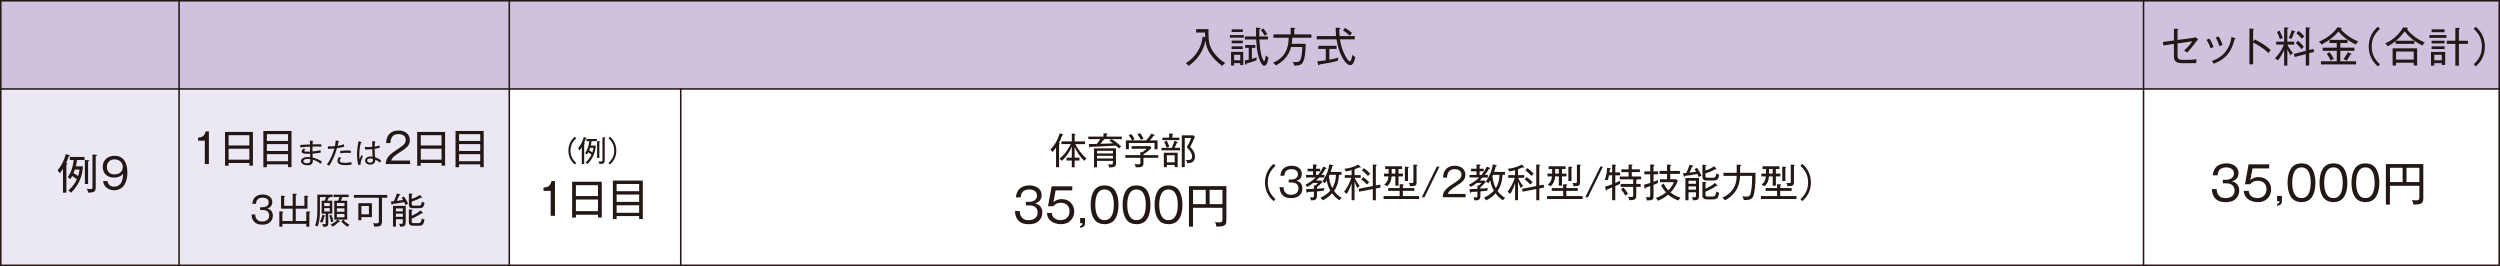 <?xml version="1.0" encoding="UTF-8"?> <svg xmlns="http://www.w3.org/2000/svg" id="_レイヤー_2" data-name="レイヤー 2" viewBox="0 0 1080 114.95"><defs><style> .cls-1 { fill: #231815; } .cls-1, .cls-2, .cls-3 { stroke-width: 0px; } .cls-2 { fill: #d0c2df; } .cls-3 { fill: #ece8f3; } </style></defs><g id="_レイヤー_1-2" data-name="レイヤー 1"><g><rect class="cls-3" x=".34" y="38.43" width="219.72" height="76.19"></rect><rect class="cls-2" x=".34" y=".34" width="1079.33" height="38.09"></rect><rect class="cls-1" x=".34" y="38.09" width="1079.33" height=".67"></rect><path class="cls-1" d="m1080,114.95H0V0h1080v114.95ZM.67,114.28h1078.66V.67H.67v113.61Z"></path><rect class="cls-1" x="219.68" y=".34" width=".67" height="114.28"></rect><rect class="cls-1" x="293.74" y="38.11" width=".67" height="76.51"></rect><rect class="cls-1" x="925.67" y=".34" width=".67" height="114.28"></rect><path class="cls-1" d="m939.12,12.41l1.57.09c.23.02.36.05.36.2,0,.16-.16.23-.36.31v4.26l6.54-.9c.47-.05.88-.14,1.29-.32l1.06.95c-.43.45-.97,1.14-2.01,2.54-.84,1.13-1.83,2.24-2.75,3.21-.43-.45-.81-.65-1.34-.9,1.36-1.15,2.6-2.51,3.56-3.99l-6.34.9v4.71c0,2.15.3,2.4,2.88,2.4,1.47,0,3.96-.04,5.35-.29-.14.68-.16,1.02-.18,1.7-1.61.02-3.65.03-5.35.03-2.01,0-3.23-.18-3.89-1.25-.38-.61-.39-1.57-.39-2.29v-4.8l-4.57.65-.14-1.49,4.71-.65v-5.07"></path><path class="cls-1" d="m956.28,20.33c-.47.15-.86.34-1.27.57-.54-1.5-.93-2.31-1.77-3.69l1.25-.54c.72,1.08,1.36,2.44,1.79,3.65m9.11-3.9c.23.07.32.16.32.27,0,.18-.16.24-.36.27-1.31,5.36-3.76,8.52-8.97,10.57-.3-.47-.52-.75-.89-1.17,5.01-1.74,7.75-5.12,8.52-10.37l1.38.43Zm-5.26,3.03c-.43.13-.88.29-1.29.52-.43-1.36-.91-2.49-1.66-3.71l1.27-.52c.75,1.2,1.27,2.35,1.68,3.71Z"></path><path class="cls-1" d="m974.06,17.05c2.47,1.2,4.85,2.69,6.88,4.57-.36.39-.68.84-.95,1.31-1.94-1.88-4.21-3.37-6.63-4.55v9.42h-1.61v-15.49l1.63.13c.18.02.34.03.34.21,0,.16-.13.22-.36.27v5.1l.7-.97"></path><path class="cls-1" d="m990.54,22.85c-.47.38-.65.59-1,1.08-.59-.86-1-1.74-1.4-2.69v7.09h-1.38v-6.79c-.71,1.63-1.57,3.19-2.74,4.55-.41-.38-.73-.65-1.24-.9,1.52-1.47,3.17-3.92,3.85-5.93h-3.33v-1.27h3.46v-6.18l1.43.11c.16.02.41.11.41.25,0,.16-.22.25-.47.3v5.52h2.99v1.27h-2.95c.54,1.25,1.43,2.58,2.37,3.58m-4.37-6.41c-.62.23-.75.29-1.27.54-.29-1.04-.77-2.24-1.25-3.21l1.18-.48c.52,1.02.99,2.08,1.34,3.15Zm5.07-2.96c.11.04.32.14.32.27,0,.14-.2.2-.47.27-.32,1.05-.72,1.9-1.18,2.88-.41-.25-.7-.39-1.16-.52.56-1.16.93-2.04,1.22-3.31l1.27.41Zm8.17,7.66l.29,1.29-2.13.56v5.34h-1.47v-4.94l-4.8,1.25-.38-1.32,5.18-1.33v-10.19l1.54.13c.14.02.38.05.38.22,0,.12-.11.21-.45.32v9.15l1.84-.47Zm-4.14-.89c-.43.36-.56.5-.99,1.02-.59-.79-1.72-2.04-2.47-2.67l.93-1.02c.91.82,1.74,1.74,2.52,2.67Zm.22-4.5c-.39.29-.73.65-1.06,1.02-.62-.82-1.59-1.75-2.38-2.4l.95-1.04c.9.73,1.72,1.54,2.49,2.42Z"></path><path class="cls-1" d="m1018.77,17.93c-.36.36-.79.82-1.02,1.29-2.69-1.18-5.7-3.31-7.52-5.62-.93,1.11-1.56,1.74-2.7,2.65-1.52,1.22-2.88,2.08-4.6,2.99-.34-.47-.72-.9-1.18-1.22,3.04-1.29,6.2-3.44,8.02-6.23l1.59.23c.11.02.32.09.32.22,0,.2-.21.25-.57.29,2.06,2.38,4.76,4.22,7.66,5.41m-7.74,8.54h6.8v1.34h-15.19v-1.34h6.84v-4.53h-6.09v-1.36h6.09v-2.02h-3.15v-1.36h7.79v1.36h-3.1v2.02h6.07v1.36h-6.07v4.53Zm-4.64-3.96c.57.73,1.38,2.06,1.79,2.9-.55.23-.95.5-1.31.75-.41-.95-1.09-2.08-1.72-2.92l1.24-.73Zm7.83,0l1.36.63c.13.05.27.13.27.27,0,.18-.23.2-.38.2h-.13c-.43.89-1.06,1.83-1.61,2.65-.41-.32-.8-.56-1.29-.77.61-.86,1.38-2.01,1.77-2.97Z"></path><path class="cls-1" d="m1028.13,12.45c-2.33,2.13-3.55,4.48-3.55,7.66s1.22,5.53,3.55,7.66l-.9.9c-2.6-2.22-3.94-5.16-3.94-8.56s1.34-6.34,3.94-8.56l.9.9"></path><path class="cls-1" d="m1043,17.62v1.34h-8.11v-1.22c-1.09.91-2.17,1.61-3.42,2.29-.3-.56-.59-.86-1.07-1.29,3.24-1.36,6.02-3.87,7.77-6.91l1.77.16c.16.02.34.11.34.24,0,.14-.16.2-.54.3,1.83,2.49,4.93,4.65,7.77,5.82-.41.38-.79.82-1.02,1.34-2.94-1.45-5.73-3.53-7.66-6.16-1.16,1.59-2.28,2.81-3.78,4.08h7.95m-7.9,9.49v1.18h-1.49v-7.4h10.59v7.4h-1.49v-1.18h-7.61Zm7.61-4.85h-7.61v3.51h7.61v-3.51Z"></path><path class="cls-1" d="m1049.48,15.14h7.38v1.22h-7.38v-1.22Zm6.82,7.3v5.61h-1.45v-.77h-3.24v1.09h-1.43v-5.93h6.12Zm-5.85-9.76h5.62v1.22h-5.62v-1.22Zm0,4.93h5.62v1.15h-5.62v-1.15Zm0,2.42h5.62v1.16h-5.62v-1.16Zm1.16,6.02h3.24v-2.38h-3.24v2.38Zm14.54-8.45v1.36h-3.9v9.42h-1.54v-9.42h-3.69v-1.36h3.69v-5.62l1.56.12c.22.02.43.04.43.23,0,.16-.14.23-.45.32v4.94h3.9Z"></path><path class="cls-1" d="m1068.63,27.78c2.33-2.13,3.55-4.48,3.55-7.66s-1.22-5.53-3.55-7.66l.9-.9c2.6,2.22,3.94,5.16,3.94,8.56s-1.34,6.34-3.94,8.56l-.9-.9"></path><path class="cls-1" d="m513.49,28.46c-.38-.5-.68-.8-1.2-1.16,2.04-1.32,3.78-2.95,5.07-5.03,1.32-2.07,1.88-4.05,2.18-6.46l1.11.27c-.05-.68-.07-1.36-.07-2.04h-3.87v-1.45h5.37c-.02.54-.02,1.09-.02,1.63,0,2.94.27,5.62,2.01,8.11,1.36,1.97,3.15,3.64,5.19,4.89-.45.32-.91.77-1.2,1.24-1.99-1.33-3.72-3.03-5.09-4.98-1.38-2-1.93-3.58-2.22-5.96-.86,4.66-3.49,8.2-7.27,10.96"></path><path class="cls-1" d="m531.31,15.14h6v1.14h-6v-1.14Zm1.83,12.12v1.05h-1.32v-5.89h5.26v5.68h-1.29v-.84h-2.65Zm-1.07-14.6h4.82v1.16h-4.82v-1.16Zm0,4.89h4.82v1.13h-4.82v-1.13Zm0,2.47h4.82v1.16h-4.82v-1.16Zm3.72,3.64h-2.65v2.38h2.65v-2.38Zm7.14,1.13c-.07.32-.14.84-.14,1.16v.16c-1.36.47-2.56.82-4.24,1.31-.05.29-.13.54-.34.54-.16,0-.23-.12-.29-.39l-.29-1.4c.59-.11,1.29-.25,1.83-.38v-5.1h-1.54v-1.25h4.39v1.25h-1.49v4.76c.72-.2,1.42-.41,2.11-.66Zm4.82-9.04v1.31h-3.67c.09,2.31.38,5.69,1.18,7.86.09.25.59,1.47.84,1.47.39,0,.7-2.15.73-2.49.36.4.68.7,1.16.97-.11.88-.43,2.22-.9,2.97-.2.32-.56.56-.93.56-1.31,0-2.36-3.44-2.63-4.5-.54-2.17-.75-4.62-.86-6.84h-4.87v-1.31h4.84c-.05-1.25-.05-2.52-.04-3.8l1.63.11c.25.02.34.09.34.21,0,.18-.2.29-.52.41-.02.61-.04,1.4-.04,2.1,0,.32,0,.65.02.97h3.71Zm-.27-1.04c-.45.22-.81.41-1.16.7-.54-1.02-.91-1.56-1.65-2.45l1.09-.63c.57.63,1.31,1.65,1.72,2.38Z"></path><path class="cls-1" d="m558,18.91h6.05c.02,2.1-.18,6.39-1.29,8.15-.81,1.25-2.13,1.27-3.69,1.29-.07-.68-.27-1.09-.62-1.66.48.09.97.14,1.45.14,1.18,0,1.68-.34,2.06-1.48.45-1.41.59-3.53.61-5.05h-4.83c-.91,3.67-3.29,6.23-6.59,7.99-.3-.45-.79-.93-1.27-1.16,2.24-.89,4.24-2.43,5.42-4.57,1.02-1.86,1.38-4.17,1.42-6.27h-6.59v-1.43h7.43v-2.9l1.56.13c.2.02.43.07.43.23,0,.13-.11.2-.43.29v2.26h7.42v1.43h-8.29c-.02.88-.09,1.76-.23,2.63"></path><path class="cls-1" d="m577.03,11.95l1.58.13c.18.02.41.05.41.25,0,.18-.2.25-.47.34,0,.99.05,1.95.14,2.92h6.57v1.4h-6.39c.18,1.24.39,2.15.71,3.28.48,1.68,1.43,3.81,2.37,5.16.2.3.81,1.08,1.18,1.08.41,0,.79-.99,1.11-2.8.38.4.81.75,1.29,1.02-.2.82-.5,1.79-.93,2.53-.29.52-.66.88-1.29.88-1.18,0-2.31-1.47-2.9-2.37-1.57-2.45-2.6-5.89-3.01-8.78h-8.56v-1.4h8.36c-.09-.99-.18-2.63-.18-3.64m-2.74,13.86c1.33-.25,2.63-.52,3.9-.91-.14.41-.2.91-.23,1.36-2.6.73-5.25,1.18-7.92,1.59-.09.25-.16.43-.36.43-.14,0-.21-.14-.27-.38l-.3-1.41c1.22-.13,2.42-.27,3.64-.43v-4.93h-3.22v-1.34h7.86v1.34h-3.1v4.67Zm9.79-11.55c-.34.32-.68.79-.93,1.18-.89-.89-1.92-1.66-2.97-2.35l.9-1.02c1,.57,2.15,1.41,3.01,2.18Z"></path><path class="cls-1" d="m110.25,85.12c.86-.79,2.13-1.1,3.28-1.1,1.99,0,4.09.99,4.09,3.26,0,.72-.22,1.46-.72,1.97-.42.44-.91.65-1.49.8,1.54.36,2.45,1.46,2.45,3.06,0,1.08-.35,2.09-1.16,2.84-.96.89-2.17,1.11-3.42,1.11-1.59,0-2.93-.38-3.86-1.76-.54-.8-.71-1.71-.75-2.65h1.6c.05.85.14,1.51.72,2.16.61.72,1.35.88,2.27.88,1.6,0,3.03-.75,3.03-2.54,0-1.63-1.18-2.42-2.71-2.42h-1.23v-1.19h1.07c1.32,0,2.65-.6,2.65-2.12s-1.33-2.05-2.62-2.05c-.91,0-1.87.27-2.4,1.07-.33.47-.41,1.03-.47,1.6h-1.6c.11-1.11.43-2.15,1.27-2.93"></path><path class="cls-1" d="m132.31,95.46v-4.14l1.49.11c.14.02.24.08.24.19,0,.17-.17.24-.39.3v6.01h-1.33v-1.23h-10.32v1.23h-1.33v-6.65l1.49.11c.12.02.22.06.22.2,0,.16-.09.19-.38.27v3.61h4.44v-5.32h-5.02v-5.6l1.4.08c.17.02.3.09.3.2,0,.14-.14.19-.36.27v3.81h3.68v-5.27l1.51.11c.16.02.27.06.27.22s-.19.24-.45.3v4.64h3.73v-4.38l1.41.09c.24.02.3.08.3.19,0,.16-.16.22-.38.28v5.05h-5.07v5.32h4.56"></path><path class="cls-1" d="m141.81,96.46c0,1.35-.53,1.51-2.23,1.49-.03-.44-.2-.83-.41-1.21.33.06.67.11,1,.11.42,0,.52-.06.52-.38v-4.16h-1.74v-5.59h1.26c.27-.52.48-1.02.64-1.58h-2.64v5.18c0,2.59-.02,5.08-1.02,7.53-.34-.19-.72-.34-1.1-.45.99-2.34,1-4.6,1-7.08v-6.23h6.59v1.05h-1.47c.08.03.14.08.14.17,0,.13-.14.17-.44.2-.16.44-.31.8-.52,1.21h2.15v5.59h-1.74v4.14m-1.59-3.4c.19.05.28.1.28.22,0,.16-.22.18-.34.18-.28,1.1-.44,1.71-.91,2.78-.38-.2-.61-.28-1.03-.36.5-.96.85-1.99,1.03-3.08l.97.27Zm-.15-4.02h2.4v-1.37h-2.4v1.37Zm2.4.89h-2.4v1.43h2.4v-1.43Zm.72,2.88c.39,1.02.63,1.82.86,2.89-.44.08-.63.16-1.02.36-.19-1.03-.44-2.01-.77-2.99l.93-.26Zm3.47,2.72c.13.11.17.16.17.25,0,.13-.09.17-.2.17-.08,0-.2-.03-.25-.06-.8.79-1.69,1.48-2.65,2.06-.25-.36-.55-.67-.89-.93,1.12-.52,2.12-1.27,2.98-2.13h-1.41v-8.16h1.63c.27-.55.47-1.02.67-1.58h-2.59v-1.05h6.54v1.05h-2.76c-.2.58-.39,1.07-.66,1.58h2.75v8.16h-4.05l.72.64Zm2.16-7.81h-3.28v1.32h3.28v-1.32Zm0,2.28h-3.28v1.49h3.28v-1.49Zm0,2.43h-3.28v1.46h3.28v-1.46Zm1.32,5.57c-1.08-.72-1.87-1.35-2.73-2.35l.88-.74c.82.97,1.62,1.62,2.73,2.23-.38.31-.56.49-.88.86Z"></path><path class="cls-1" d="m165.01,95.71c0,2.17-1.19,2.18-3.4,2.18-.05-.6-.19-1.03-.47-1.54.45.1.77.14,1.24.14,1.24,0,1.29-.27,1.29-.91v-10.15h-10.79v-1.21h14.4v1.21h-2.26v10.28m-4.35-7.92v6.01h-4.55v1.32h-1.32v-7.33h5.87Zm-4.55,4.8h3.25v-3.61h-3.25v3.61Z"></path><path class="cls-1" d="m174.13,86.41c-.2-.36-.42-.71-.64-1.04l1.03-.49c.71,1,1.27,2.01,1.79,3.12-.41.15-.77.36-1.13.6-.17-.42-.36-.86-.56-1.29-2.26.44-3.33.6-5.02.8-.03.12-.09.36-.27.36-.11,0-.16-.08-.2-.27l-.28-1.18c.49-.03.86-.06,1.3-.11.52-1.07.96-2.2,1.32-3.32l1.19.3c.13.03.31.09.31.22,0,.14-.16.19-.44.25-.3.74-.77,1.71-1.13,2.42.99-.13,1.81-.24,2.73-.38m-3.09,8.28v3.23h-1.26v-8.97h5.49v6.93c0,1.66-.41,2.05-2.18,2.05h-.24c-.06-.45-.25-.89-.47-1.27.28.03.52.05.89.05.71,0,.75-.24.75-.72v-1.3h-2.99Zm2.99-4.66h-2.99v1.26h2.99v-1.26Zm0,2.29h-2.99v1.33h2.99v-1.33Zm7.37-8.13l.8.99c.05.06.09.16.09.24,0,.09-.06.14-.16.14-.11,0-.25-.08-.34-.14-1.23.7-2.57,1.27-3.92,1.66v.94c0,.67.02.82,1.05.82h1.84c1.08,0,1.25-.22,1.52-1.76.33.24.77.45,1.14.58-.39,1.85-.78,2.29-2.48,2.29h-2.35c-1.41,0-1.94-.22-1.94-1.74v-4.63l1.29.11c.16.02.34.1.34.21,0,.13-.13.19-.41.25v1.77c1.35-.41,2.37-.93,3.53-1.72Zm.27,6.71l.89.89c.08.08.13.14.13.27,0,.11-.09.14-.19.14-.11,0-.24-.06-.33-.11-.91.8-3.14,1.91-4.3,2.34v1.21c0,.72.25.75,1,.75h1.79c.86,0,1.3-.13,1.58-2.06.28.25.8.49,1.16.55-.41,1.91-.66,2.65-2.53,2.65h-2.34c-.49,0-.99-.05-1.4-.35-.47-.36-.5-.93-.5-1.47v-5.24l1.29.11c.17.02.33.1.33.21,0,.14-.11.19-.39.27v2.16c1.24-.52,2.81-1.41,3.8-2.32Z"></path><path class="cls-1" d="m957.56,71.97c1.11-1.01,2.74-1.41,4.22-1.41,2.56,0,5.26,1.27,5.26,4.2,0,.93-.28,1.87-.93,2.54-.54.56-1.17.83-1.92,1.03,1.98.46,3.15,1.88,3.15,3.93,0,1.39-.45,2.68-1.49,3.65-1.23,1.15-2.78,1.43-4.39,1.43-2.04,0-3.77-.48-4.96-2.26-.69-1.03-.91-2.2-.97-3.41h2.06c.06,1.09.18,1.94.93,2.78.79.93,1.74,1.13,2.93,1.13,2.06,0,3.89-.97,3.89-3.27,0-2.1-1.51-3.11-3.49-3.11h-1.57v-1.53h1.37c1.69,0,3.41-.77,3.41-2.72s-1.71-2.64-3.37-2.64c-1.17,0-2.4.34-3.09,1.37-.42.61-.52,1.33-.6,2.06h-2.06c.14-1.43.54-2.76,1.63-3.77"></path><path class="cls-1" d="m980.3,72.74h-7.22l-.95,5.14c.93-.99,2.28-1.39,3.61-1.39,3.1,0,5.38,2.24,5.38,5.34,0,1.39-.4,2.62-1.33,3.67-1.19,1.35-2.68,1.83-4.43,1.83-1.66,0-3.39-.52-4.62-1.65-.97-.87-1.29-1.96-1.43-3.21h2.12c.08.65.26,1.25.65,1.78.69.95,2,1.33,3.13,1.33,2.32,0,3.91-1.47,3.91-3.81s-1.51-3.69-3.75-3.69c-1.39,0-2.42.5-3.35,1.53h-2.2l1.57-8.61h8.91v1.74"></path><path class="cls-1" d="m985.78,86.87c0,.36-.04.79-.24,1.09-.4.6-1.19.85-1.85.93v-.81c.95-.18,1.01-.6,1.01-1.19h-1.01v-2.24h2.1v2.22"></path><path class="cls-1" d="m998.69,72.67c1.21,1.82,1.57,4.13,1.57,6.27s-.36,4.5-1.57,6.27c-.99,1.47-2.72,2.12-4.43,2.12s-3.45-.65-4.46-2.12c-1.21-1.75-1.57-4.17-1.57-6.27s.36-4.45,1.57-6.27c.97-1.47,2.74-2.12,4.46-2.12s3.47.65,4.43,2.12m-8.45,6.27c0,2.64.56,6.63,4.01,6.63s3.99-3.99,3.99-6.63-.56-6.63-3.99-6.63-4.01,3.97-4.01,6.63Z"></path><path class="cls-1" d="m1012.5,72.67c1.21,1.82,1.57,4.13,1.57,6.27s-.36,4.5-1.57,6.27c-.99,1.47-2.72,2.12-4.43,2.12s-3.45-.65-4.46-2.12c-1.21-1.75-1.57-4.17-1.57-6.27s.36-4.45,1.57-6.27c.97-1.47,2.74-2.12,4.46-2.12s3.47.65,4.43,2.12m-8.45,6.27c0,2.64.56,6.63,4.01,6.63s3.99-3.99,3.99-6.63-.56-6.63-3.99-6.63-4.01,3.97-4.01,6.63Z"></path><path class="cls-1" d="m1026.3,72.67c1.21,1.82,1.57,4.13,1.57,6.27s-.36,4.5-1.57,6.27c-.99,1.47-2.72,2.12-4.43,2.12s-3.45-.65-4.46-2.12c-1.21-1.75-1.57-4.17-1.57-6.27s.36-4.45,1.57-6.27c.97-1.47,2.74-2.12,4.46-2.12s3.47.65,4.43,2.12m-8.45,6.27c0,2.64.56,6.63,4.01,6.63s3.99-3.99,3.99-6.63-.57-6.63-3.99-6.63-4.01,3.97-4.01,6.63Z"></path><path class="cls-1" d="m1032.45,80.26v8.13h-1.75v-17.5h16.17v14.54c0,.6-.04,1.09-.18,1.53-.22.62-.6.95-1.25,1.15-.64.2-1.55.24-2.3.24-.2,0-.4,0-.6-.02-.08-.75-.22-1.29-.62-1.94.52.1,1.33.16,1.85.16,1.19,0,1.39-.28,1.39-1.41v-4.88h-12.7m5.47-7.76h-5.46v6.17h5.46v-6.17Zm1.69,6.17h5.55v-6.17h-5.55v6.17Z"></path><path class="cls-1" d="m248.94,59.7c-1.63,1.49-2.48,3.14-2.48,5.37s.85,3.87,2.48,5.37l-.63.62c-1.82-1.55-2.76-3.61-2.76-5.99s.94-4.44,2.76-6l.63.63"></path><path class="cls-1" d="m252.45,61.89c.16.04.26.08.26.19,0,.15-.22.2-.34.23v8.53h-1.03v-7.24c-.3.49-.62.97-.98,1.41-.17-.38-.35-.61-.65-.9,1.2-1.47,2.01-3.1,2.48-4.93l.95.3c.15.05.27.11.27.22,0,.13-.14.17-.25.17-.04,0-.06,0-.1-.01-.21.68-.48,1.34-.78,2l.16.04m4.94.97c-.23,3.23-1.32,5.71-3.6,7.99-.28-.32-.49-.48-.87-.65,1.13-.95,2-2.07,2.62-3.41-.4-.36-.95-.71-1.42-.98-.17.34-.34.62-.54.93-.28-.29-.52-.41-.83-.55,1.1-1.55,1.6-3.36,1.83-5.23h-1.21v-.94h4.48v.94h-2.27c-.09.65-.21,1.28-.36,1.91h2.16Zm-2.88,2.1c.5.24.97.52,1.41.85.21-.64.34-1.32.44-1.98h-1.42c-.11.38-.26.75-.43,1.13Zm3.45-4.01l1.03.06c.17.01.31.04.31.15,0,.12-.2.17-.37.21v6.85h-.98v-7.27Zm3.41-1.57c.19.01.27.06.27.16,0,.16-.27.19-.39.2v9.31c0,1.46-.29,1.73-2.31,1.78-.04-.45-.16-.81-.45-1.16.38.05.75.09,1.13.09.64,0,.65-.23.65-.72v-9.76l1.1.1Z"></path><path class="cls-1" d="m262.86,70.43c1.63-1.49,2.48-3.14,2.48-5.37s-.85-3.88-2.48-5.37l.63-.63c1.82,1.55,2.76,3.61,2.76,6s-.94,4.44-2.76,5.99l-.63-.62"></path><path class="cls-1" d="m239.75,93.22h-1.87v-10.76h-3.08v-1.43c.97-.06,1.83-.19,2.47-.82.59-.59.8-1.22.97-2h1.51v15"></path><path class="cls-1" d="m248.8,92.75v1.24h-1.64v-15.49h12.81v15.48h-1.64v-1.22h-9.54m9.54-12.75h-9.54v4.7h9.54v-4.7Zm0,6.18h-9.54v5.03h9.54v-5.03Z"></path><path class="cls-1" d="m266.38,93.34v1.31h-1.62v-16.64h12.93v16.62h-1.58v-1.29h-9.73m9.73-13.86h-9.73v3.12h9.73v-3.12Zm0,4.57h-9.73v3.16h9.73v-3.16Zm0,4.63h-9.73v3.24h9.73v-3.24Z"></path><path class="cls-1" d="m90.24,70.88h-1.76v-10.12h-2.9v-1.34c.91-.05,1.72-.18,2.33-.77.56-.56.75-1.14.91-1.88h1.42v14.11"></path><path class="cls-1" d="m98.75,70.43v1.16h-1.54v-14.58h12.05v14.56h-1.54v-1.15h-8.97m8.97-12h-8.97v4.42h8.97v-4.42Zm0,5.82h-8.97v4.73h8.97v-4.73Z"></path><path class="cls-1" d="m115.29,70.99v1.24h-1.52v-15.65h12.16v15.63h-1.49v-1.22h-9.15m9.15-13.04h-9.15v2.94h9.15v-2.94Zm0,4.3h-9.15v2.97h9.15v-2.97Zm0,4.35h-9.15v3.05h9.15v-3.05Z"></path><path class="cls-1" d="m133.9,61.72c-.01-.41-.02-.74-.05-1.05l1.29.22c.07.01.2.05.2.16s-.1.15-.27.19c-.04.47-.06.9-.06,1.12,1.12-.03,2.81-.05,3.34-.05.16,0,.31,0,.47.01v1.03c-.69-.05-1.44-.06-2.25-.06-.71,0-1.03,0-1.56.01-.01.24-.01.49-.01.74v1.38c1.18-.1,2.36-.24,3.51-.55v1.07c-1.06.24-2.4.36-3.48.42.01.61.03,1.14.05,1.72,1.39.3,2.93.91,4.07,1.79-.27.31-.52.62-.71.9-.98-.86-2.04-1.43-3.3-1.77.01.15.01.3.01.44,0,1.51-.96,1.97-2.33,1.97-.76,0-1.62-.17-2.22-.68-.36-.3-.58-.65-.58-1.12,0-1.38,1.82-1.79,2.89-1.79.21,0,.7.04,1.1.09-.02-.61-.04-1.33-.04-1.49-.33.01-.79.02-1.18.02-.77,0-2.51-.01-2.51-.97,0-.52.5-.97.87-1.29l.84.3c-.37.28-.59.47-.59.68,0,.16.21.25.54.3.34.05.89.06,1.23.06.26,0,.59-.01.77-.03-.01-.63-.02-1.42-.02-2.14-1.4.05-2.8.16-4.2.32v-1.07c.81-.06,1.53-.1,4.2-.21,0-.22,0-.41-.01-.66m-.92,6.93c-.6,0-1.92.12-1.92.96,0,.73,1.02.9,1.59.9.42,0,.98-.1,1.23-.48.14-.2.16-.53.16-.76,0-.17-.01-.37-.02-.49-.36-.09-.67-.12-1.03-.12Z"></path><path class="cls-1" d="m145.05,60.61l1.19.31c.09.03.25.07.25.17,0,.12-.15.16-.25.17-.13.52-.27,1.12-.41,1.74.98-.14,1.75-.32,2.67-.68l.2,1.05c-.94.3-2.17.54-3.14.65-.71,2.72-2.14,5.88-3.31,7.57-.21-.12-.64-.34-1.05-.54,1.37-1.7,2.69-4.76,3.23-6.88-.92.1-1.8.13-2.72.14l-.09-1.12c.31.03.68.04,1.02.04.68,0,1.35-.04,2.03-.09.2-.87.3-1.63.37-2.52m6.77,9.86c0,.23.01.38.06.63-.87.16-1.76.24-2.63.24-1.28,0-3.46-.16-3.46-1.88,0-.63.33-1.17.68-1.67l.91.39c-.3.29-.6.81-.6,1.24,0,.91,1.71.92,2.4.92.96,0,1.83-.12,2.67-.38-.01.12-.02.35-.02.52Zm-.32-4.32c-.62-.11-1.19-.16-1.83-.16-.9,0-1.81.09-2.71.21v-1c.93-.13,1.89-.21,2.84-.21.64,0,1.17.02,1.8.12-.06.32-.1.71-.1,1.03Z"></path><path class="cls-1" d="m156.05,61.4c.14.05.16.09.16.17,0,.13-.22.17-.33.18-.44,1.6-.66,3.48-.66,5.13,0,.66.05,1.33.11,1.98.1-.21.21-.45.31-.7.17-.45.36-.9.52-1.25.18.26.37.48.6.71-.55,1.07-1.03,2.32-1.01,3.54l-.93.18c-.42-1.51-.59-3.03-.59-4.6,0-1.94.26-3.88.68-5.77l1.16.41m4.75-.43l1.24.18c.09.01.2.05.2.15,0,.12-.1.16-.28.2-.06.54-.09.95-.12,1.86.76-.12,1.42-.27,2.15-.49v1.03c-.71.18-1.44.32-2.16.43,0,.91.04,2.74.17,3.59.96.36,1.87.8,2.66,1.45-.16.23-.28.45-.53.91-.62-.55-1.27-.96-2.03-1.28.01.13.01.17.01.23,0,1.26-1.1,1.94-2.26,1.94-1.02,0-2.15-.67-2.15-1.8,0-1.21,1.25-1.76,2.31-1.76.33,0,.61.04.93.1-.09-1-.11-2-.14-3.26-.71.09-1.41.14-2.13.14-.33,0-.67-.01-1.01-.04v-1.07c.47.05.93.07,1.4.07.52,0,1.18-.04,1.71-.07,0-.84.01-1.72.02-2.52Zm-.8,7.5c-.59,0-1.39.19-1.39.92,0,.64.75.91,1.29.91.73,0,1.21-.41,1.21-1.16,0-.17-.02-.32-.06-.49-.33-.13-.69-.19-1.04-.19Z"></path><path class="cls-1" d="m168.12,57.97c1.05-1.17,2.51-1.59,4.05-1.59,2.56,0,4.89,1.33,4.89,4.13,0,.88-.23,1.76-.77,2.47-.63.84-2.04,1.83-2.94,2.4-1.06.66-2.92,1.85-3.69,2.76-.31.38-.52.75-.68,1.2h8.17v1.54h-10.53c.07-1.47.56-2.71,1.61-3.76.82-.82,1.88-1.57,4.1-3.05.7-.46,1.83-1.23,2.35-1.88.41-.5.59-.99.59-1.74,0-1.83-1.58-2.53-3.17-2.53-2.49,0-3.35,1.63-3.46,3.89h-1.83c.11-1.45.3-2.72,1.31-3.85"></path><path class="cls-1" d="m181.77,70.43v1.16h-1.54v-14.58h12.05v14.56h-1.54v-1.15h-8.97m8.97-12h-8.97v4.42h8.97v-4.42Zm0,5.82h-8.97v4.73h8.97v-4.73Z"></path><path class="cls-1" d="m198.31,70.99v1.24h-1.52v-15.65h12.16v15.63h-1.49v-1.22h-9.15m9.15-13.04h-9.15v2.94h9.15v-2.94Zm0,4.3h-9.15v2.97h9.15v-2.97Zm0,4.35h-9.15v3.05h9.15v-3.05Z"></path><rect class="cls-1" x="77.03" y=".34" width=".67" height="114.28"></rect><path class="cls-1" d="m28.78,70.46c.23.05.38.11.38.27,0,.22-.32.29-.48.32v12.18h-1.47v-10.33c-.43.7-.88,1.38-1.4,2-.25-.54-.5-.88-.93-1.29,1.72-2.09,2.86-4.42,3.55-7.04l1.36.43c.22.07.38.16.38.32,0,.18-.2.25-.36.25-.05,0-.09,0-.14-.02-.31.97-.68,1.91-1.11,2.85l.23.06m7.06,1.38c-.32,4.6-1.88,8.15-5.14,11.41-.4-.45-.7-.68-1.24-.93,1.61-1.36,2.86-2.95,3.74-4.87-.57-.52-1.36-1.02-2.02-1.4-.25.48-.48.89-.77,1.33-.4-.41-.74-.59-1.18-.79,1.57-2.2,2.29-4.8,2.61-7.47h-1.72v-1.34h6.39v1.34h-3.24c-.13.93-.3,1.83-.52,2.72h3.08Zm-4.12,2.99c.72.34,1.38.75,2.01,1.22.3-.91.48-1.88.62-2.83h-2.02c-.16.54-.38,1.08-.61,1.61Zm4.93-5.73l1.47.09c.25.02.45.05.45.21,0,.18-.29.25-.52.3v9.78h-1.4v-10.39Zm4.87-2.24c.27.02.38.09.38.23,0,.23-.38.27-.56.29v13.29c0,2.08-.41,2.47-3.3,2.54-.05-.65-.23-1.16-.64-1.66.54.07,1.07.13,1.61.13.91,0,.93-.32.93-1.02v-13.93l1.58.14Z"></path><path class="cls-1" d="m46.43,78.22c.22,1.56,1.31,2.42,2.85,2.42,1.45,0,2.69-.77,3.26-2.11.47-1.11.59-2.33.68-3.51-1.05,1.25-2.4,1.7-4.01,1.7-2.78,0-4.83-1.75-4.83-4.62,0-3.01,2.24-4.8,5.12-4.8,1.31,0,2.6.34,3.58,1.29,1.54,1.47,1.95,3.96,1.95,6s-.48,4.62-1.95,6.11c-.97.97-2.4,1.5-3.76,1.5s-2.86-.55-3.81-1.63c-.59-.7-.82-1.43-.95-2.35h1.88m3.01-9.37c-1.95,0-3.28,1.33-3.28,3.28s1.25,3.21,3.28,3.21c1.02,0,2.22-.32,2.88-1.15.47-.57.72-1.27.72-2.01,0-2.08-1.61-3.33-3.6-3.33Z"></path><path class="cls-1" d="m440.5,81.5c1.11-1.01,2.74-1.41,4.22-1.41,2.56,0,5.26,1.27,5.26,4.19,0,.93-.28,1.88-.93,2.54-.54.56-1.17.83-1.92,1.03,1.98.46,3.15,1.87,3.15,3.93,0,1.39-.44,2.68-1.49,3.65-1.23,1.15-2.78,1.43-4.4,1.43-2.04,0-3.77-.48-4.96-2.26-.69-1.03-.9-2.2-.97-3.41h2.06c.06,1.09.18,1.94.93,2.78.79.93,1.73,1.13,2.92,1.13,2.06,0,3.89-.97,3.89-3.27,0-2.1-1.51-3.1-3.49-3.1h-1.57v-1.53h1.37c1.7,0,3.41-.77,3.41-2.72s-1.71-2.64-3.37-2.64c-1.17,0-2.4.34-3.08,1.37-.42.6-.52,1.33-.6,2.06h-2.06c.14-1.43.55-2.76,1.63-3.77"></path><path class="cls-1" d="m463.24,82.26h-7.22l-.95,5.14c.93-.99,2.28-1.39,3.61-1.39,3.11,0,5.38,2.24,5.38,5.34,0,1.39-.4,2.62-1.33,3.67-1.19,1.35-2.68,1.83-4.44,1.83-1.65,0-3.39-.52-4.62-1.65-.97-.87-1.29-1.96-1.43-3.21h2.12c.08.65.26,1.25.65,1.77.69.95,2,1.33,3.12,1.33,2.32,0,3.91-1.47,3.91-3.81s-1.51-3.69-3.75-3.69c-1.39,0-2.42.51-3.35,1.53h-2.2l1.57-8.61h8.91v1.73"></path><path class="cls-1" d="m468.72,96.4c0,.36-.04.79-.24,1.09-.4.6-1.19.85-1.86.93v-.81c.95-.18,1.01-.6,1.01-1.19h-1.01v-2.24h2.1v2.22"></path><path class="cls-1" d="m481.62,82.2c1.21,1.81,1.57,4.13,1.57,6.27s-.36,4.5-1.57,6.27c-.99,1.47-2.72,2.12-4.44,2.12s-3.45-.65-4.45-2.12c-1.21-1.76-1.57-4.17-1.57-6.27s.36-4.46,1.57-6.27c.97-1.47,2.74-2.12,4.45-2.12s3.47.65,4.44,2.12m-8.45,6.27c0,2.64.56,6.63,4.01,6.63s3.99-3.99,3.99-6.63-.56-6.63-3.99-6.63-4.01,3.97-4.01,6.63Z"></path><path class="cls-1" d="m495.43,82.2c1.21,1.81,1.57,4.13,1.57,6.27s-.36,4.5-1.57,6.27c-.99,1.47-2.72,2.12-4.44,2.12s-3.45-.65-4.45-2.12c-1.21-1.76-1.57-4.17-1.57-6.27s.37-4.46,1.57-6.27c.97-1.47,2.74-2.12,4.45-2.12s3.47.65,4.44,2.12m-8.45,6.27c0,2.64.56,6.63,4.01,6.63s3.99-3.99,3.99-6.63-.56-6.63-3.99-6.63-4.01,3.97-4.01,6.63Z"></path><path class="cls-1" d="m509.24,82.2c1.21,1.81,1.57,4.13,1.57,6.27s-.36,4.5-1.57,6.27c-.99,1.47-2.72,2.12-4.44,2.12s-3.45-.65-4.45-2.12c-1.21-1.76-1.57-4.17-1.57-6.27s.37-4.46,1.57-6.27c.97-1.47,2.74-2.12,4.45-2.12s3.47.65,4.44,2.12m-8.45,6.27c0,2.64.56,6.63,4.01,6.63s3.99-3.99,3.99-6.63-.56-6.63-3.99-6.63-4.01,3.97-4.01,6.63Z"></path><path class="cls-1" d="m515.38,89.78v8.13h-1.75v-17.5h16.17v14.54c0,.6-.04,1.09-.18,1.53-.22.62-.6.95-1.25,1.15-.65.2-1.55.24-2.3.24-.2,0-.4,0-.6-.02-.08-.75-.22-1.29-.62-1.94.53.1,1.33.16,1.86.16,1.19,0,1.39-.28,1.39-1.41v-4.88h-12.7m5.47-7.76h-5.47v6.17h5.47v-6.17Zm1.69,6.17h5.55v-6.17h-5.55v6.17Z"></path><path class="cls-1" d="m457.56,61.9c.27.04.38.08.38.22,0,.17-.17.22-.43.27v9.83h-1.3v-8.47c-.46.67-.95,1.3-1.49,1.9-.24-.35-.63-.73-.98-.95,2-2.11,3.23-4.36,4.06-7.14l1.24.43c.14.05.3.14.3.26,0,.2-.33.22-.47.22-.48,1.27-.89,2.28-1.48,3.39l.17.04m11.81,6.6c-.33.24-.7.63-.93.98-1.79-1.57-3.21-3.81-4.2-5.96v4.6h2.11v1.23h-2.11v2.9h-1.22v-2.9h-2.27v-1.23h2.27v-4.84c-1.01,2.47-2.35,4.34-4.26,6.19-.33-.33-.67-.62-1.09-.83,2.03-1.71,3.77-3.96,4.88-6.39h-4v-1.16h4.47v-3.39l1.22.1c.16.01.38.05.38.22,0,.11-.08.16-.38.27v2.81h4.49v1.16h-4.2c.97,2,3.12,4.89,4.85,6.25Z"></path><path class="cls-1" d="m484.66,59.03v1.08h-4.41c1.43.89,2.79,1.93,4.06,3.04-.28.28-.52.54-.89.97-.41-.43-.87-.82-1.33-1.2-2.3.13-6.53.34-7.69.39-1.33.05-2.79.11-3.36.14-.03.11-.13.3-.27.3s-.21-.22-.22-.32l-.19-1.2c1.16,0,2.32-.02,3.47-.05.48-.57,1.1-1.43,1.44-2.08h-5.12v-1.08h6.56v-1.43l1.38.06c.11,0,.37.03.37.21,0,.16-.14.22-.4.27v.89h6.6m-10.74,10.48v2.79h-1.3v-8.2h9.48v6.38c0,1.33-.24,1.85-2.97,1.87-.06-.57-.16-.86-.43-1.36.4.06.78.09,1.17.09.9,0,.9-.16.9-.89v-.68h-6.87Zm0-3.19h6.87v-1.16h-6.87v1.16Zm6.87,1.01h-6.87v1.14h6.87v-1.14Zm-3.95-7.15c.11.03.21.11.21.22,0,.24-.3.24-.54.24-.33.52-.73,1.01-1.13,1.49,1.73-.05,3.52-.11,5.46-.19-.54-.4-1.08-.78-1.65-1.11l.9-.73h-3.54l.28.08Z"></path><path class="cls-1" d="m493.98,67.02h6.39v1.14h-6.39v2.3c0,1.81-1.03,1.81-3.33,1.82-.11-.52-.24-.94-.51-1.4.25.03.97.1,1.2.1,1.19,0,1.31-.05,1.31-.78v-2.04h-6.52v-1.14h6.52v-1.38l.76.14c.68-.43,1.35-.9,1.86-1.52h-6.41v-1.14h8.05l.51.79c-1.01,1.09-2.2,1.97-3.46,2.76v.35m1.17-6.36c.89-.94,1.57-1.81,2.22-2.94l1.3.51c.08.03.21.1.21.21,0,.22-.37.22-.51.22-.44.63-1.06,1.44-1.59,2h3.31v3.81h-1.3v-2.69h-11.1v2.69h-1.29v-3.81h2.69c-.32-.62-1.01-1.67-1.46-2.19l1.06-.62c.49.56,1.17,1.59,1.52,2.24-.37.17-.67.33-.98.57h5.9Zm-2.62-3.16c.51.6,1.16,1.61,1.51,2.35-.56.24-.75.32-1.13.6-.35-.78-.95-1.72-1.51-2.36l1.13-.59Z"></path><path class="cls-1" d="m509.79,63.87v1.08h-8.02v-1.08h4.44c.43-.86.9-2.11,1.13-3.05l1.28.49c.13.04.22.13.22.22,0,.16-.16.19-.43.2-.22.62-.67,1.52-1,2.13h2.38m-.32-4.39v1.06h-7.3v-1.06h2.93v-1.81l1.38.08c.14.02.36.05.36.21s-.17.22-.39.28v1.24h3.01Zm-.71,12.73h-1.3v-.95h-3.38v.97h-1.3v-6.25h5.98v6.23Zm-4.72-11.39c.49.9.77,1.6,1.09,2.58l-1.16.41c-.29-.95-.59-1.65-1.06-2.52l1.13-.48Zm.05,9.31h3.38v-3.04h-3.38v3.04Zm12.1-10.99c-.58,1.41-1.16,2.6-2.06,4.35,1.16,1.13,2.11,2.46,2.11,4.15,0,.95-.37,2.04-1.28,2.47-.62.29-1.32.38-2,.41-.13-.57-.33-.98-.74-1.41.35.03.7.05,1.05.05,1,0,1.73-.35,1.73-1.46,0-1.58-1.17-3.03-2.31-4.02.62-1.03,1.52-2.9,1.87-4.05h-2.74v12.59h-1.28v-13.75h4.99l.68.67Z"></path><path class="cls-1" d="m551.02,71.63c-2.19,2-3.33,4.2-3.33,7.2s1.14,5.2,3.33,7.2l-.84.84c-2.44-2.09-3.7-4.84-3.7-8.04s1.26-5.95,3.7-8.04l.84.84"></path><path class="cls-1" d="m554.49,72.78c.93-.84,2.29-1.18,3.51-1.18,2.13,0,4.39,1.06,4.39,3.5,0,.77-.24,1.56-.77,2.12-.45.47-.97.69-1.6.86,1.65.39,2.62,1.57,2.62,3.28,0,1.16-.37,2.24-1.25,3.04-1.03.96-2.32,1.19-3.66,1.19-1.7,0-3.14-.4-4.14-1.88-.57-.86-.76-1.83-.81-2.84h1.71c.05.91.15,1.61.77,2.32.65.77,1.44.94,2.44.94,1.72,0,3.25-.81,3.25-2.72,0-1.75-1.26-2.59-2.91-2.59h-1.31v-1.28h1.14c1.41,0,2.84-.64,2.84-2.27s-1.43-2.2-2.81-2.2c-.97,0-2,.29-2.57,1.14-.35.5-.44,1.11-.5,1.71h-1.72c.12-1.19.45-2.3,1.36-3.14"></path><path class="cls-1" d="m568.92,81.53c1.08-.06,2.2-.17,3.25-.27-.15.37-.24.72-.29,1.13-.97.14-1.93.22-2.96.3v1.83c0,1.93-.96,2.03-2.59,2.05-.07-.49-.19-.94-.42-1.38.28.05.82.1,1.09.1.6,0,.6-.28.6-.84v-1.65c-.89.07-1.78.11-2.69.13-.02.15-.08.39-.28.39s-.25-.29-.27-.44l-.15-1.18c1.13-.02,2.27-.05,3.4-.12v-1.51l.57.1c.4-.34.84-.72,1.19-1.13h-2.07c-.82.67-1.65,1.23-2.6,1.73-.19-.32-.52-.71-.82-.93,1.71-.86,3.13-1.81,4.51-3.16h-4.19v-1.11h3.03v-1.56h-2.37v-1.11h2.37v-1.87l1.4.1c.15.02.37.05.37.22,0,.12-.12.19-.44.27v1.28h1.76v1.11h-1.76v1.56h.84c.91-1.11,1.65-2.29,2.29-3.58l1.19.49c.09.04.22.12.22.22,0,.17-.19.22-.5.27-.51.94-1.08,1.76-1.75,2.61h1.29v1.11h-2.25c-.42.45-.86.88-1.31,1.29h2.12l.52.67c-.71.81-1.46,1.56-2.29,2.25v.6m10.66,3.97c-.41.35-.64.65-.96,1.08-1.28-.86-2.26-1.78-3.18-3.04-1.16,1.28-2.51,2.27-4.05,3.06-.18-.39-.62-.91-.96-1.18,1.68-.72,3.03-1.67,4.27-3.03-.81-1.43-1.31-2.81-1.53-4.44-.28.47-.55.86-.86,1.24-.37-.35-.64-.52-1.09-.76,1.51-1.97,2.76-4.89,3.01-7.38l1.5.3c.15.03.24.1.24.24,0,.17-.18.24-.44.29-.19.81-.42,1.66-.69,2.44h4.69v1.23h-1.08c-.1,2.44-.69,4.94-2.14,6.95.91,1.29,1.9,2.2,3.26,3.01Zm-2.44-9.96h-2.78c-.1.2-.18.39-.27.6.15,1.83.59,3.51,1.46,5.15,1.09-1.7,1.53-3.75,1.58-5.75Z"></path><path class="cls-1" d="m587.4,80.34c-.44.3-.71.52-1.06.91-.44-.93-.82-1.88-1.18-2.84v8.07h-1.26v-7.32c-.54,1.61-1.21,3.23-2.13,4.66-.29-.35-.74-.71-1.13-.96,1.36-1.82,2.47-3.88,3.14-6.05h-2.84v-1.16h2.96v-2.15c-.82.25-1.66.42-2.52.57-.19-.54-.32-.82-.64-1.14,2.12-.22,4.24-.81,6.1-1.83l.86.91c.12.12.13.15.13.24,0,.13-.1.2-.22.2-.08,0-.2-.05-.42-.15-.67.3-1.34.57-2.03.82v2.54h2.67v1.16h-2.61c.47,1.11,1.4,2.61,2.17,3.53m8.88-.57l.17,1.23-2.07.41v5.09h-1.31v-4.84l-5.94,1.14-.19-1.25,6.12-1.18v-9.32l1.43.1c.18.02.3.04.3.2,0,.15-.13.22-.42.3v8.46l1.9-.35Zm-4.78-1.06c-.35.3-.67.66-.97,1.01-.72-.84-1.56-1.58-2.47-2.24l.88-.98c.89.62,1.83,1.41,2.57,2.2Zm.47-3.66c-.35.25-.72.62-.98.97-.81-.91-1.7-1.75-2.66-2.49l.93-.91c.97.74,1.88,1.55,2.71,2.42Z"></path><path class="cls-1" d="m610.99,81.25v1.21h-4.96v2.25h7.03v1.25h-15.35v-1.25h6.94v-2.25h-4.93v-1.21h4.93v-1.68l1.5.08c.12,0,.29.04.29.2,0,.15-.15.25-.4.32v1.08h4.96m-4.91-6.24v1.19h-1.94v4h-1.36v-4h-1.61c-.18,1.85-.57,2.96-1.92,4.29-.39-.32-.81-.52-1.28-.69,1.25-1.1,1.72-1.95,1.83-3.6h-1.92v-1.19h2v-2h-1.51v-1.18h7.32v1.18h-1.55v2h1.94Zm-3.3-2h-1.58v2h1.58v-2Zm5.5-.94c.19.02.28.03.28.2s-.17.25-.32.3v5.63h-1.35v-6.2l1.38.07Zm3.8-.89c.15.02.24.03.24.19,0,.18-.22.27-.37.28v7.08c0,.52-.05,1.06-.45,1.35-.41.28-1.19.37-2.04.37h-.34c-.05-.59-.19-.94-.49-1.45.4.05.81.09,1.21.09.72,0,.74-.19.74-.77v-7.23l1.5.1Z"></path><polyline class="cls-1" points="621.86 71.97 615.37 85.22 614.22 85.22 620.71 71.97 621.86 71.97"></polyline><path class="cls-1" d="m624.66,73.1c.97-1.09,2.35-1.5,3.78-1.5,2.41,0,4.59,1.24,4.59,3.88,0,.82-.22,1.65-.71,2.32-.59.79-1.92,1.72-2.77,2.25-.99.62-2.73,1.73-3.45,2.59-.29.35-.51.71-.66,1.13h7.68v1.45h-9.9c.07-1.38.52-2.54,1.51-3.53.94-.94,2.35-1.88,3.85-2.86.72-.47,1.72-1.16,2.2-1.76.39-.47.56-1.03.56-1.63,0-1.72-1.48-2.37-2.98-2.37-2.34,0-3.14,1.53-3.25,3.65h-1.7c.08-1.36.27-2.56,1.23-3.62"></path><path class="cls-1" d="m639.54,81.53c1.08-.06,2.2-.17,3.25-.27-.15.37-.24.72-.29,1.13-.97.14-1.93.22-2.96.3v1.83c0,1.93-.96,2.03-2.59,2.05-.07-.49-.19-.94-.42-1.38.29.05.82.1,1.09.1.61,0,.61-.28.61-.84v-1.65c-.89.07-1.78.11-2.69.13-.02.15-.08.39-.28.39s-.25-.29-.27-.44l-.15-1.18c1.13-.02,2.27-.05,3.4-.12v-1.51l.57.1c.4-.34.84-.72,1.19-1.13h-2.07c-.82.67-1.65,1.23-2.6,1.73-.19-.32-.52-.71-.82-.93,1.72-.86,3.13-1.81,4.51-3.16h-4.19v-1.11h3.03v-1.56h-2.37v-1.11h2.37v-1.87l1.4.1c.15.02.37.05.37.22,0,.12-.12.19-.44.27v1.28h1.76v1.11h-1.76v1.56h.84c.91-1.11,1.65-2.29,2.29-3.58l1.19.49c.09.04.22.12.22.22,0,.17-.19.22-.5.27-.5.94-1.08,1.76-1.75,2.61h1.29v1.11h-2.25c-.42.45-.86.88-1.31,1.29h2.12l.52.67c-.71.81-1.46,1.56-2.29,2.25v.6m10.66,3.97c-.4.35-.64.65-.96,1.08-1.28-.86-2.25-1.78-3.18-3.04-1.16,1.28-2.5,2.27-4.05,3.06-.19-.39-.62-.91-.96-1.18,1.68-.72,3.03-1.67,4.27-3.03-.81-1.43-1.31-2.81-1.53-4.44-.28.47-.55.86-.86,1.24-.37-.35-.64-.52-1.09-.76,1.51-1.97,2.76-4.89,3.01-7.38l1.5.3c.15.03.24.1.24.24,0,.17-.19.24-.44.29-.19.81-.42,1.66-.69,2.44h4.69v1.23h-1.08c-.1,2.44-.69,4.94-2.14,6.95.91,1.29,1.9,2.2,3.26,3.01Zm-2.44-9.96h-2.77c-.1.2-.19.39-.27.6.15,1.83.59,3.51,1.46,5.15,1.1-1.7,1.53-3.75,1.58-5.75Z"></path><path class="cls-1" d="m658.02,80.34c-.44.3-.71.52-1.06.91-.44-.93-.82-1.88-1.18-2.84v8.07h-1.26v-7.32c-.54,1.61-1.21,3.23-2.14,4.66-.29-.35-.74-.71-1.13-.96,1.36-1.82,2.47-3.88,3.14-6.05h-2.84v-1.16h2.96v-2.15c-.83.25-1.67.42-2.52.57-.18-.54-.32-.82-.64-1.14,2.12-.22,4.24-.81,6.1-1.83l.86.91c.12.12.13.15.13.24,0,.13-.1.2-.22.2-.09,0-.2-.05-.42-.15-.67.3-1.35.57-2.03.82v2.54h2.67v1.16h-2.61c.47,1.11,1.4,2.61,2.17,3.53m8.88-.57l.17,1.23-2.07.41v5.09h-1.31v-4.84l-5.94,1.14-.19-1.25,6.12-1.18v-9.32l1.43.1c.19.02.3.04.3.2,0,.15-.13.22-.42.3v8.46l1.9-.35Zm-4.78-1.06c-.35.3-.67.66-.98,1.01-.72-.84-1.56-1.58-2.47-2.24l.87-.98c.89.62,1.83,1.41,2.57,2.2Zm.47-3.66c-.35.25-.72.62-.98.97-.81-.91-1.7-1.75-2.66-2.49l.93-.91c.98.74,1.88,1.55,2.71,2.42Z"></path><path class="cls-1" d="m681.61,81.25v1.21h-4.96v2.25h7.03v1.25h-15.35v-1.25h6.95v-2.25h-4.93v-1.21h4.93v-1.68l1.5.08c.12,0,.29.04.29.2,0,.15-.15.25-.41.32v1.08h4.96m-4.91-6.24v1.19h-1.93v4h-1.36v-4h-1.61c-.18,1.85-.57,2.96-1.92,4.29-.39-.32-.81-.52-1.28-.69,1.25-1.1,1.72-1.95,1.83-3.6h-1.92v-1.19h2v-2h-1.51v-1.18h7.32v1.18h-1.55v2h1.93Zm-3.3-2h-1.58v2h1.58v-2Zm5.5-.94c.19.02.29.03.29.2s-.17.25-.32.3v5.63h-1.34v-6.2l1.38.07Zm3.8-.89c.15.02.24.03.24.19,0,.18-.22.27-.37.28v7.08c0,.52-.05,1.06-.45,1.35-.4.28-1.19.37-2.03.37h-.34c-.05-.59-.19-.94-.49-1.45.4.05.81.09,1.21.09.72,0,.74-.19.74-.77v-7.23l1.5.1Z"></path><polyline class="cls-1" points="692.48 71.97 685.99 85.22 684.84 85.22 691.33 71.97 692.48 71.97"></polyline><path class="cls-1" d="m696.45,74.46v-3.36l1.36.07c.13,0,.3.02.3.19,0,.13-.1.2-.3.27v2.84h2.08v1.26h-2.08v3.33c.74-.34,1.48-.69,2.18-1.08-.08.3-.15.6-.15.93,0,.17.02.39.03.52-.67.34-1.36.66-2.07.97v6.1h-1.36v-5.51c-1.13.5-1.51.67-2.2.91-.07.29-.15.45-.32.45-.15,0-.18-.15-.22-.32l-.34-1.38c1.03-.27,2.12-.66,3.08-1.06v-3.87h-1.33c-.17.74-.35,1.46-.6,2.17-.37-.1-.81-.2-1.18-.2h-.13c.77-1.87,1.01-3.21,1.06-5.21l1.31.18c.15.02.3.05.3.2,0,.13-.15.2-.42.3-.03.44-.08.88-.15,1.29h1.14m3.31,3.03v-1.23h3.83v-1.9h-3.14v-1.19h3.14v-2.09l1.31.05c.17,0,.4.03.4.18s-.13.22-.37.29v1.56h3.51v1.19h-3.51v1.9h4.05v1.23h-1.8s.05.05.05.1c0,.18-.22.25-.37.28v1.61h1.92v1.26h-1.92v3.83c0,.67-.09,1.31-.74,1.63-.5.24-1.21.28-2.29.28-.03-.5-.22-1.01-.47-1.44.37.05.69.09,1.08.09,1.08,0,1.11-.17,1.11-.81v-3.58h-5.4v-1.26h5.4v-2h-5.8Zm1.6,3.53c.67.77,1.44,1.81,1.95,2.71-.39.23-.77.49-1.11.81-.5-.91-1.23-2-1.92-2.76l1.08-.76Z"></path><path class="cls-1" d="m716.28,74.02v1.28h-1.95v3.23c.66-.23,1.31-.49,1.95-.75-.03.24-.07.57-.07.81,0,.13.02.32.03.45-.64.3-1.25.56-1.92.82v4.74c0,1.5-.3,1.97-2.49,1.97-.15,0-.29,0-.44-.02-.02-.5-.13-1.04-.41-1.46.32.05.74.1,1.04.1.84,0,.87-.15.87-.82v-3.98c-.62.24-1.24.45-1.88.66-.09.37-.15.47-.3.47s-.22-.12-.25-.34l-.25-1.34c.93-.25,1.8-.5,2.69-.81v-3.72h-2.54v-1.28h2.54v-2.99l1.51.1c.19.02.34.08.34.24,0,.22-.24.3-.44.35v2.3h1.95m7.94,3.43l.62.57c-.59,1.83-1.8,3.75-3.14,5.11,1.26,1.04,2.79,1.8,4.34,2.25-.39.37-.71.72-.91,1.23-1.55-.51-3.25-1.45-4.46-2.54-1.34,1.11-2.81,2.02-4.44,2.64-.25-.5-.49-.84-.89-1.23,1.67-.51,3.03-1.28,4.41-2.34-.84-.94-1.6-1.98-2.15-3.13l1.13-.72c.54,1.11,1.16,2.07,2.02,2.96.99-.99,1.88-2.24,2.37-3.56h-5.99v-1.25h3.06v-2.32h-3.26v-1.28h3.26v-2.76l1.49.1c.24.02.3.08.3.18,0,.15-.1.22-.42.32v2.15h4.19v1.28h-4.19v2.32h2.66Z"></path><path class="cls-1" d="m732.72,74.15c-.22-.39-.45-.76-.69-1.11l1.11-.52c.75,1.08,1.36,2.15,1.92,3.35-.44.17-.82.39-1.21.64-.18-.45-.39-.93-.6-1.38-2.42.47-3.57.64-5.38.86-.03.13-.1.39-.28.39-.12,0-.17-.09-.22-.28l-.3-1.26c.52-.03.93-.07,1.4-.12.56-1.14,1.03-2.35,1.41-3.56l1.28.32c.13.03.33.1.33.24,0,.15-.17.2-.47.27-.32.79-.82,1.83-1.21,2.59,1.06-.13,1.93-.25,2.93-.4m-3.31,8.88v3.46h-1.34v-9.62h5.88v7.43c0,1.78-.44,2.2-2.34,2.2h-.25c-.07-.49-.27-.96-.5-1.36.3.04.56.05.96.05.76,0,.81-.25.81-.77v-1.4h-3.21Zm3.21-4.99h-3.21v1.34h3.21v-1.34Zm0,2.45h-3.21v1.43h3.21v-1.43Zm7.9-8.71l.86,1.06c.05.07.1.17.1.25,0,.1-.07.15-.17.15-.12,0-.27-.08-.37-.15-1.31.76-2.76,1.36-4.2,1.78v1.01c0,.72.02.87,1.13.87h1.97c1.16,0,1.34-.23,1.63-1.88.35.25.82.49,1.23.62-.42,1.98-.84,2.45-2.66,2.45h-2.52c-1.51,0-2.09-.24-2.09-1.87v-4.96l1.38.12c.17.02.37.1.37.22,0,.13-.13.2-.44.27v1.9c1.45-.44,2.54-.99,3.78-1.85Zm.29,7.2l.96.96c.08.09.13.15.13.29,0,.12-.1.15-.2.15-.12,0-.25-.07-.35-.12-.97.86-3.36,2.05-4.61,2.51v1.29c0,.77.27.81,1.08.81h1.92c.93,0,1.4-.14,1.7-2.2.3.27.86.52,1.24.59-.44,2.05-.71,2.84-2.71,2.84h-2.5c-.52,0-1.06-.05-1.5-.37-.5-.39-.54-.99-.54-1.58v-5.62l1.38.12c.19.02.35.1.35.22,0,.15-.12.2-.42.29v2.32c1.33-.56,3.01-1.51,4.07-2.49Z"></path><path class="cls-1" d="m750.28,71.11l1.56.1c.27.02.42.09.42.22,0,.17-.25.27-.5.35-.04.96-.05,1.9-.05,2.86h6.69c0,4.91-.29,8.39-1.01,10.16-.28.69-.87,1.26-1.6,1.43-.6.14-1.4.2-2,.2-.17,0-.19,0-.47-.02-.12-.61-.3-1.14-.64-1.66.56.12,1.14.2,1.73.2,1.28,0,1.7-.41,2.02-2.05.28-1.48.5-3.45.5-6.93h-5.25c-.06,3.11-.94,5.85-3.14,8.12-.99,1.03-2.1,1.81-3.38,2.44-.37-.52-.61-.74-1.1-1.14,1.5-.66,2.83-1.55,3.9-2.79,1.68-1.97,2.26-4.07,2.3-6.63h-5.72v-1.33h5.72c.02-.97.02-1.56,0-3.53"></path><path class="cls-1" d="m774.01,81.25v1.21h-4.96v2.25h7.03v1.25h-15.35v-1.25h6.95v-2.25h-4.93v-1.21h4.93v-1.68l1.5.08c.12,0,.29.04.29.2,0,.15-.15.25-.41.32v1.08h4.96m-4.91-6.24v1.19h-1.93v4h-1.36v-4h-1.61c-.18,1.85-.57,2.96-1.92,4.29-.39-.32-.81-.52-1.28-.69,1.25-1.1,1.72-1.95,1.83-3.6h-1.92v-1.19h2v-2h-1.51v-1.18h7.32v1.18h-1.55v2h1.93Zm-3.3-2h-1.58v2h1.58v-2Zm5.5-.94c.19.02.29.03.29.2s-.17.25-.32.3v5.63h-1.34v-6.2l1.38.07Zm3.8-.89c.15.02.24.03.24.19,0,.18-.22.27-.37.28v7.08c0,.52-.05,1.06-.45,1.35-.4.28-1.19.37-2.03.37h-.34c-.05-.59-.19-.94-.49-1.45.4.05.81.09,1.21.09.72,0,.74-.19.74-.77v-7.23l1.5.1Z"></path><path class="cls-1" d="m777.77,86.03c2.18-2,3.33-4.2,3.33-7.2s-1.14-5.2-3.33-7.2l.84-.84c2.44,2.09,3.7,4.84,3.7,8.04s-1.26,5.95-3.7,8.04l-.84-.84"></path></g></g></svg> 